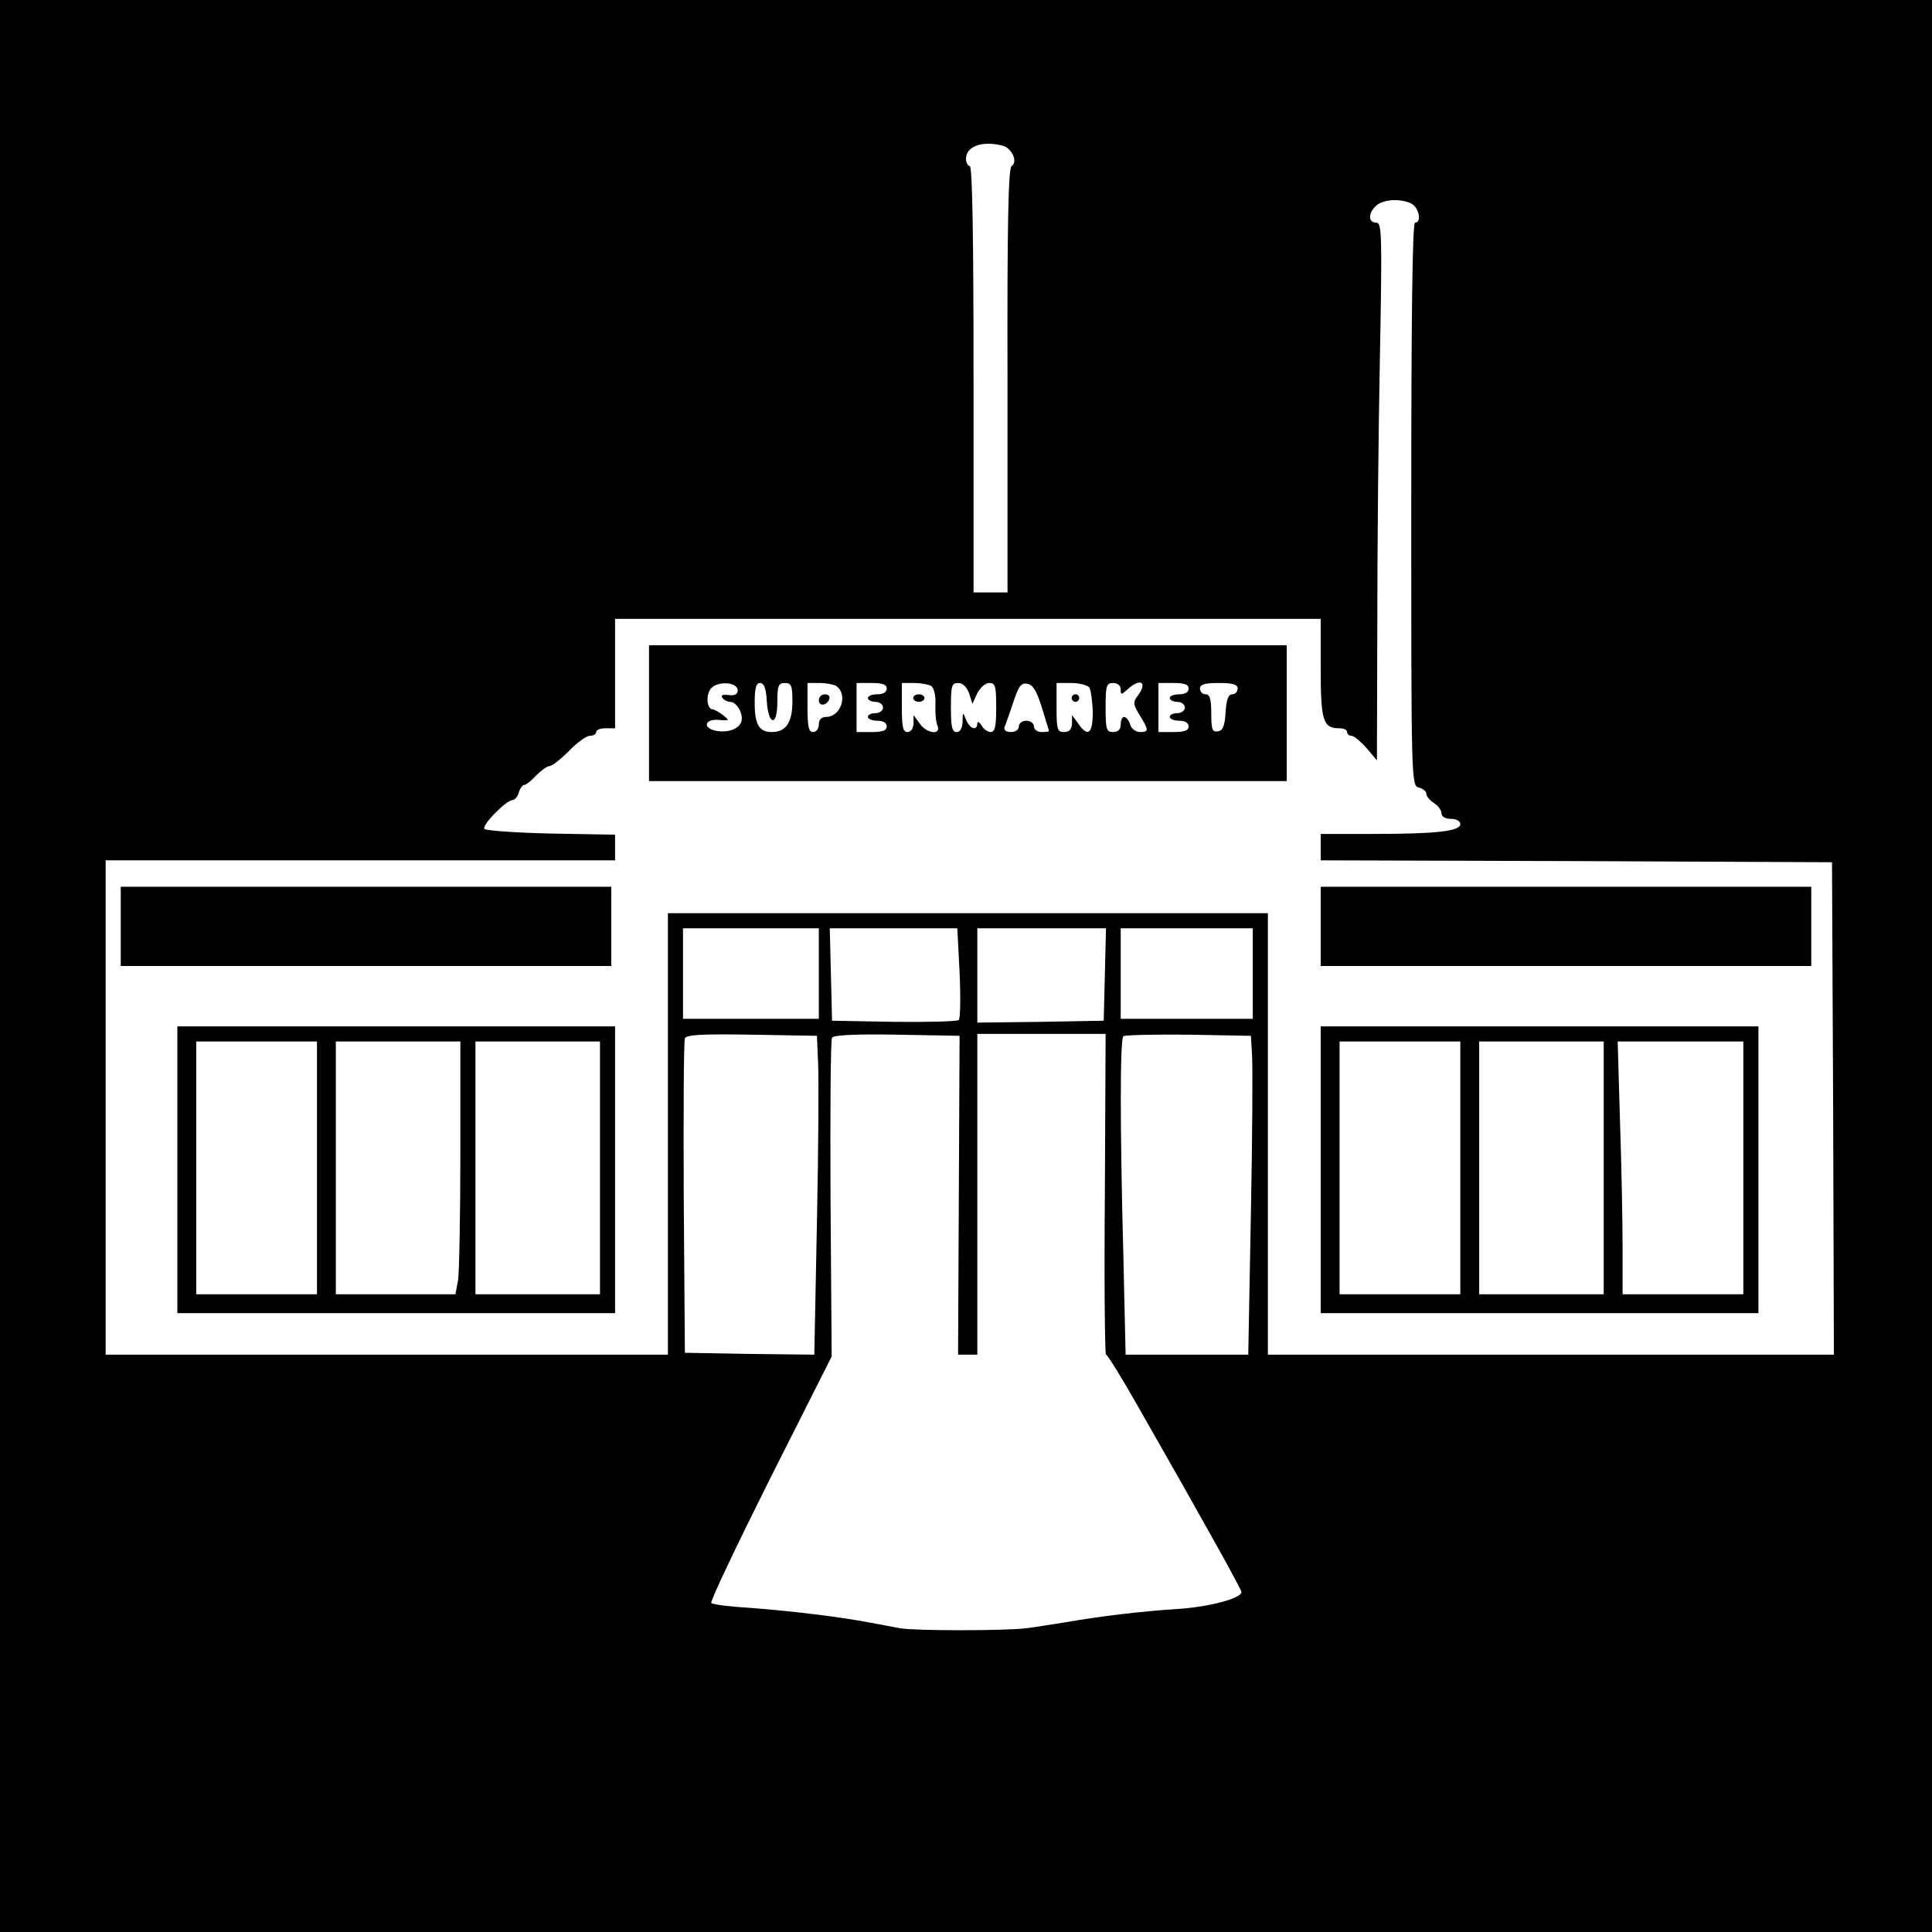 <?xml version="1.0" standalone="no"?>
<!DOCTYPE svg PUBLIC "-//W3C//DTD SVG 20010904//EN"
 "http://www.w3.org/TR/2001/REC-SVG-20010904/DTD/svg10.dtd">
<svg version="1.0" xmlns="http://www.w3.org/2000/svg"
 width="512pt" height="512pt" viewBox="0 0 512 512"
 preserveAspectRatio="xMidYMid meet">
<g transform="translate(0,512) scale(0.1,-0.1)"
fill="#000000" stroke="none">
<path d="M0 2560 l0 -2560 2560 0 2560 0 0 2560 0 2560 -2560 0 -2560 0 0
-2560z m2657 2174 c25 -7 41 -43 24 -54 -9 -5 -12 -158 -11 -568 l0 -562 -45
0 -45 0 0 565 c0 370 -3 565 -10 565 -5 0 -10 9 -10 20 0 32 44 48 97 34z
m1084 -154 c20 -11 27 -50 9 -50 -7 0 -10 -255 -10 -746 0 -737 0 -746 20
-751 11 -3 20 -10 20 -17 0 -6 9 -17 20 -24 11 -7 20 -19 20 -27 0 -9 10 -15
25 -15 14 0 25 -6 25 -14 0 -19 -65 -26 -231 -26 l-139 0 0 -35 0 -35 678 -2
677 -3 3 -652 2 -653 -750 0 -750 0 0 585 0 585 -795 0 -795 0 0 -585 0 -585
-745 0 -745 0 0 655 0 655 675 0 675 0 0 34 0 34 -169 3 c-93 2 -173 8 -177
12 -9 9 58 77 75 77 5 0 13 9 16 20 3 11 10 20 15 20 4 0 18 11 31 25 13 13
29 25 36 25 6 0 29 18 51 40 21 22 46 40 55 40 10 0 17 5 17 10 0 6 11 10 25
10 l25 0 0 145 0 145 935 0 935 0 0 -131 c0 -139 6 -159 49 -159 12 0 21 -4
21 -10 0 -5 5 -10 12 -10 6 0 24 -15 39 -32 l28 -33 1 360 c0 198 3 519 7 713
6 324 5 352 -10 352 -21 0 -22 24 -1 44 18 18 66 21 95 6z m-1571 -2040 l0
-120 -180 0 -180 0 0 120 0 120 180 0 180 0 0 -120z m373 3 c3 -65 2 -121 -2
-126 -4 -4 -81 -6 -172 -5 l-164 3 -3 123 -3 122 169 0 169 0 6 -117z m385 -5
l-3 -123 -167 -3 -168 -2 0 125 0 125 170 0 171 0 -3 -122z m392 2 l0 -120
-175 0 -175 0 0 120 0 120 175 0 175 0 0 -120z m-1152 -235 c2 -38 1 -229 -3
-423 l-7 -352 -172 2 -171 3 -3 410 c-1 225 0 416 3 423 3 10 45 12 177 10
l173 -3 3 -70z m373 -352 l-2 -423 25 0 26 0 0 425 0 425 170 0 170 0 -2 -425
c-2 -234 0 -425 3 -425 4 0 39 -57 79 -127 176 -308 280 -495 280 -502 0 -17
-88 -40 -170 -45 -94 -6 -204 -19 -295 -35 -33 -5 -80 -13 -105 -16 -58 -7
-296 -7 -335 0 -16 3 -52 10 -80 15 -78 15 -210 31 -317 39 -53 3 -100 9 -103
13 -4 3 67 152 156 330 l163 323 -3 417 c-1 229 0 422 4 428 4 7 63 10 172 8
l166 -3 -2 -422z m777 372 c2 -27 1 -218 -3 -422 l-7 -373 -163 0 -162 0 -6
263 c-9 339 -9 572 0 581 4 3 81 5 172 4 l166 -3 3 -50z"/>
<path d="M1720 3230 l0 -180 845 0 845 0 0 180 0 180 -845 0 -845 0 0 -180z
m235 60 c0 -10 -8 -14 -24 -12 -15 2 -21 0 -17 -7 4 -6 14 -11 21 -11 18 0 37
-34 29 -54 -8 -20 -39 -29 -70 -22 -34 9 -24 32 12 28 28 -2 28 -2 10 13 -11
8 -23 15 -27 15 -14 0 -19 32 -8 51 13 25 74 24 74 -1z m77 -27 c4 -66 28 -70
28 -4 0 44 3 51 20 51 17 0 20 -7 20 -49 0 -55 -17 -81 -54 -81 -34 0 -46 19
-46 77 0 40 4 53 14 53 11 0 16 -14 18 -47z m184 39 c32 -22 13 -82 -27 -82
-12 0 -19 -7 -19 -20 0 -11 -7 -20 -15 -20 -12 0 -15 14 -15 65 l0 65 33 0
c17 0 37 -4 43 -8z m134 -7 c0 -9 -9 -15 -25 -15 -14 0 -25 -4 -25 -10 0 -5 9
-10 20 -10 11 0 20 -7 20 -15 0 -8 -9 -15 -20 -15 -11 0 -20 -4 -20 -10 0 -5
11 -10 25 -10 16 0 25 -6 25 -15 0 -11 -11 -15 -40 -15 l-40 0 0 65 0 65 40 0
c29 0 40 -4 40 -15z m118 7 c7 -5 12 -25 11 -48 -1 -21 1 -47 5 -56 12 -27
-28 -23 -47 5 l-16 22 0 -22 c-1 -14 -7 -23 -16 -23 -12 0 -15 14 -15 65 l0
65 33 0 c17 0 38 -4 45 -8z m100 -19 l9 -28 13 28 c8 15 21 27 32 27 16 0 18
-9 18 -65 0 -50 -3 -65 -15 -65 -7 0 -19 8 -24 18 -6 9 -11 11 -11 5 0 -21
-20 -15 -30 10 -8 21 -9 21 -9 -5 -1 -18 -6 -28 -16 -28 -12 0 -15 14 -15 65
0 57 2 65 19 65 12 0 23 -10 29 -27z m193 -38 c10 -33 19 -61 19 -62 0 -2 -9
-3 -20 -3 -11 0 -20 7 -20 15 0 8 -9 15 -20 15 -11 0 -20 -7 -20 -15 0 -9 -9
-15 -21 -15 -13 0 -19 5 -17 13 3 6 13 36 23 65 14 43 21 53 37 50 15 -2 25
-18 39 -63z m126 53 c4 -7 8 -37 9 -65 0 -58 -13 -68 -39 -30 l-16 22 0 -22
c-1 -16 -7 -23 -21 -23 -18 0 -20 7 -20 65 l0 65 39 0 c22 0 43 -6 48 -12z
m83 -5 c0 -15 1 -15 18 0 35 32 54 19 27 -17 -13 -17 -12 -23 5 -51 25 -40 25
-45 1 -45 -11 0 -23 9 -26 20 -3 11 -11 20 -16 20 -5 0 -9 -9 -9 -20 0 -13 -7
-20 -20 -20 -18 0 -20 7 -20 65 0 58 2 65 20 65 12 0 20 -7 20 -17z m180 2 c0
-9 -9 -15 -25 -15 -14 0 -25 -4 -25 -10 0 -5 9 -10 20 -10 11 0 20 -7 20 -15
0 -8 -9 -15 -20 -15 -11 0 -20 -4 -20 -10 0 -5 11 -10 25 -10 16 0 25 -6 25
-15 0 -11 -11 -15 -40 -15 l-40 0 0 65 0 65 40 0 c29 0 40 -4 40 -15z m130 0
c0 -8 -7 -15 -14 -15 -11 0 -16 -14 -18 -47 -2 -36 -7 -49 -20 -51 -15 -3 -18
4 -18 47 0 39 -4 51 -15 51 -8 0 -15 7 -15 15 0 11 12 15 50 15 38 0 50 -4 50
-15z"/>
<path d="M2170 3264 c0 -17 22 -14 28 4 2 7 -3 12 -12 12 -9 0 -16 -7 -16 -16z"/>
<path d="M2420 3270 c0 -5 7 -10 15 -10 8 0 15 5 15 10 0 6 -7 10 -15 10 -8 0
-15 -4 -15 -10z"/>
<path d="M2840 3270 c0 -5 5 -10 10 -10 6 0 10 5 10 10 0 6 -4 10 -10 10 -5 0
-10 -4 -10 -10z"/>
<path d="M320 2665 l0 -105 650 0 650 0 0 105 0 105 -650 0 -650 0 0 -105z"/>
<path d="M3500 2665 l0 -105 650 0 650 0 0 105 0 105 -650 0 -650 0 0 -105z"/>
<path d="M470 2020 l0 -380 580 0 580 0 0 380 0 380 -580 0 -580 0 0 -380z
m370 5 l0 -335 -160 0 -160 0 0 335 0 335 160 0 160 0 0 -335z m380 38 c0
-164 -3 -315 -6 -335 l-7 -38 -158 0 -159 0 0 335 0 335 165 0 165 0 0 -297z
m370 -38 l0 -335 -165 0 -165 0 0 335 0 335 165 0 165 0 0 -335z"/>
<path d="M3500 2020 l0 -380 580 0 580 0 0 380 0 380 -580 0 -580 0 0 -380z
m370 5 l0 -335 -160 0 -160 0 0 335 0 335 160 0 160 0 0 -335z m380 0 l0 -335
-165 0 -165 0 0 335 0 335 165 0 165 0 0 -335z m370 0 l0 -335 -160 0 -160 0
0 128 c0 70 -3 220 -7 335 l-6 207 166 0 167 0 0 -335z"/>
</g>
</svg>
